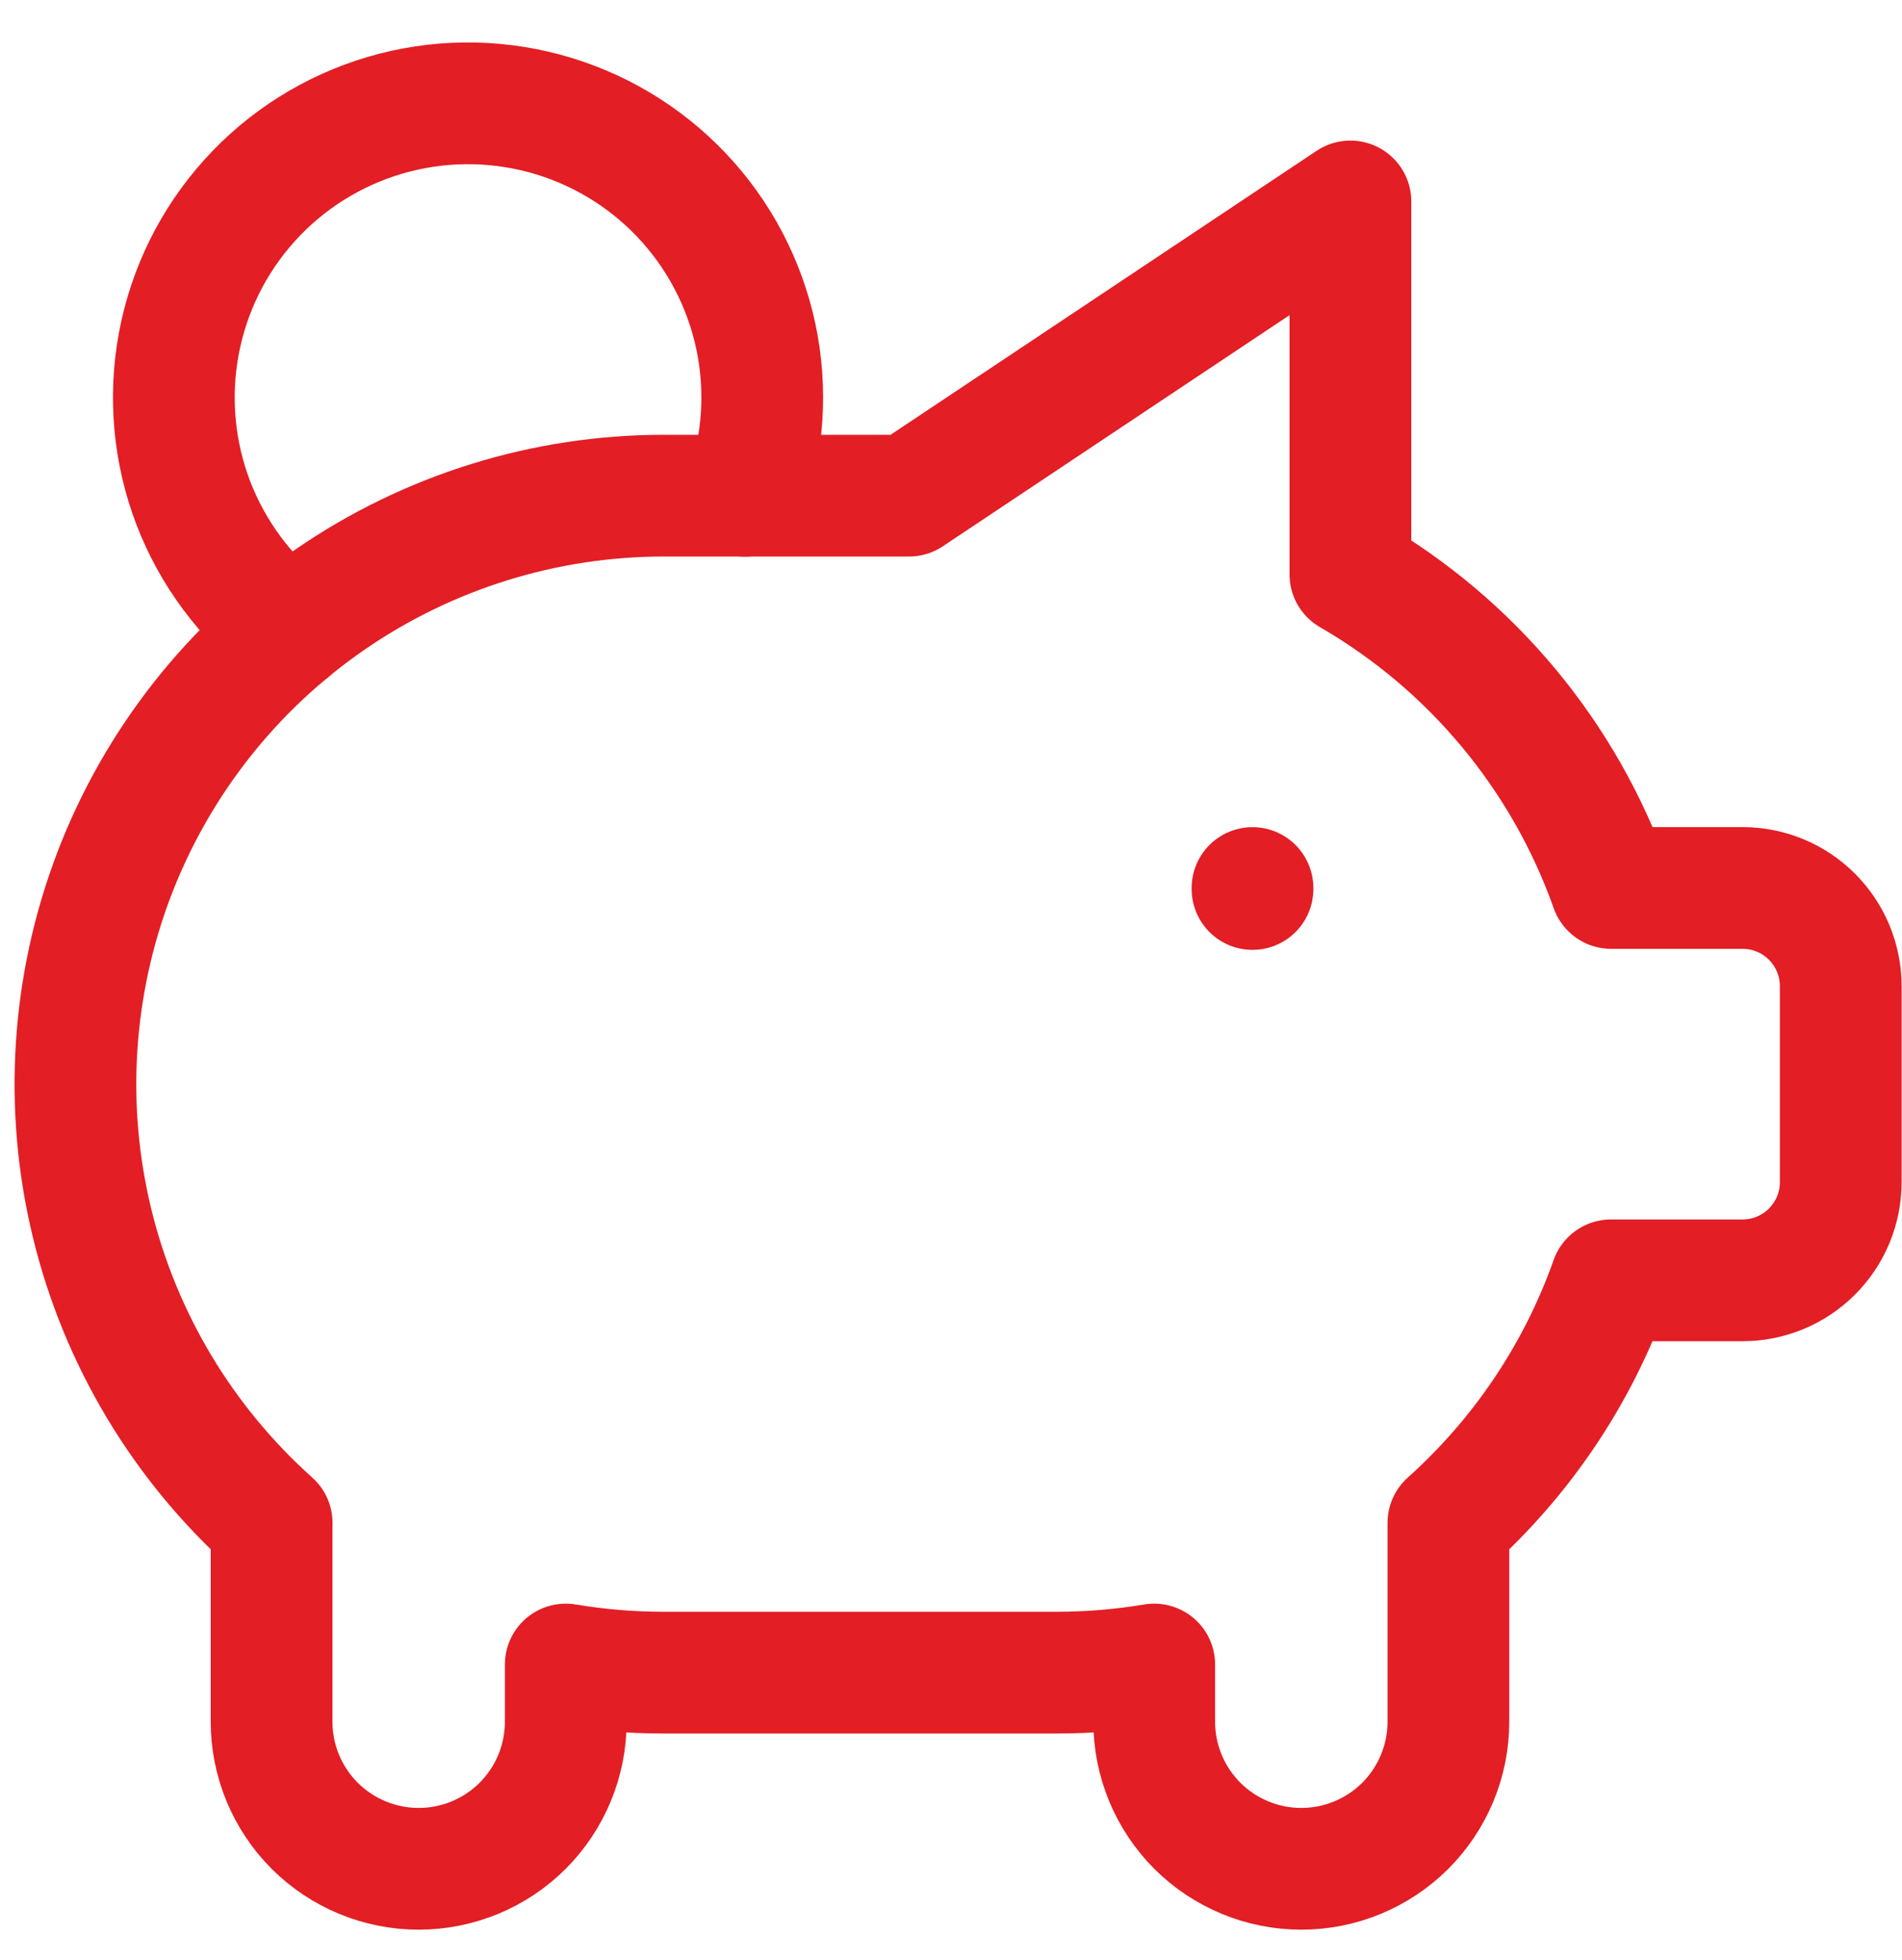 <?xml version="1.0" encoding="UTF-8"?> <svg xmlns="http://www.w3.org/2000/svg" width="33" height="34" viewBox="0 0 33 34" fill="none"> <path d="M21.731 15.406V15.423M5.01 10.944C4.263 10.371 3.69 9.602 3.353 8.723C3.017 7.844 2.93 6.889 3.102 5.964C3.274 5.038 3.698 4.179 4.329 3.479C4.959 2.78 5.77 2.269 6.673 2.002C7.575 1.735 8.534 1.723 9.443 1.967C10.352 2.211 11.176 2.701 11.824 3.384C12.472 4.067 12.918 4.916 13.114 5.837C13.309 6.757 13.246 7.714 12.932 8.601" stroke="#E31E25" stroke-width="2.112" stroke-linecap="round" stroke-linejoin="round"></path> <path d="M23.43 3.495V9.966C25.536 11.184 27.14 13.113 27.953 15.405H30.235C30.686 15.405 31.119 15.585 31.438 15.904C31.757 16.223 31.937 16.656 31.937 17.107V20.51C31.937 20.962 31.757 21.394 31.438 21.713C31.119 22.032 30.686 22.212 30.235 22.212H27.951C27.38 23.828 26.408 25.274 25.13 26.42V29.869C25.13 30.546 24.861 31.195 24.383 31.674C23.904 32.152 23.255 32.421 22.578 32.421C21.901 32.421 21.252 32.152 20.773 31.674C20.295 31.195 20.026 30.546 20.026 29.869V28.877C19.463 28.971 18.894 29.018 18.324 29.018H11.518C10.948 29.018 10.379 28.971 9.816 28.877V29.869C9.816 30.546 9.547 31.195 9.069 31.674C8.59 32.152 7.941 32.421 7.264 32.421C6.587 32.421 5.938 32.152 5.459 31.674C4.981 31.195 4.712 30.546 4.712 29.869V26.466L4.713 26.42C3.172 25.041 2.085 23.228 1.597 21.218C1.109 19.209 1.243 17.099 1.98 15.167C2.718 13.235 4.025 11.573 5.728 10.4C7.431 9.227 9.45 8.599 11.518 8.599H15.772L23.429 3.495H23.43Z" stroke="#E31E25" stroke-width="2.112" stroke-linecap="round" stroke-linejoin="round"></path> </svg> 